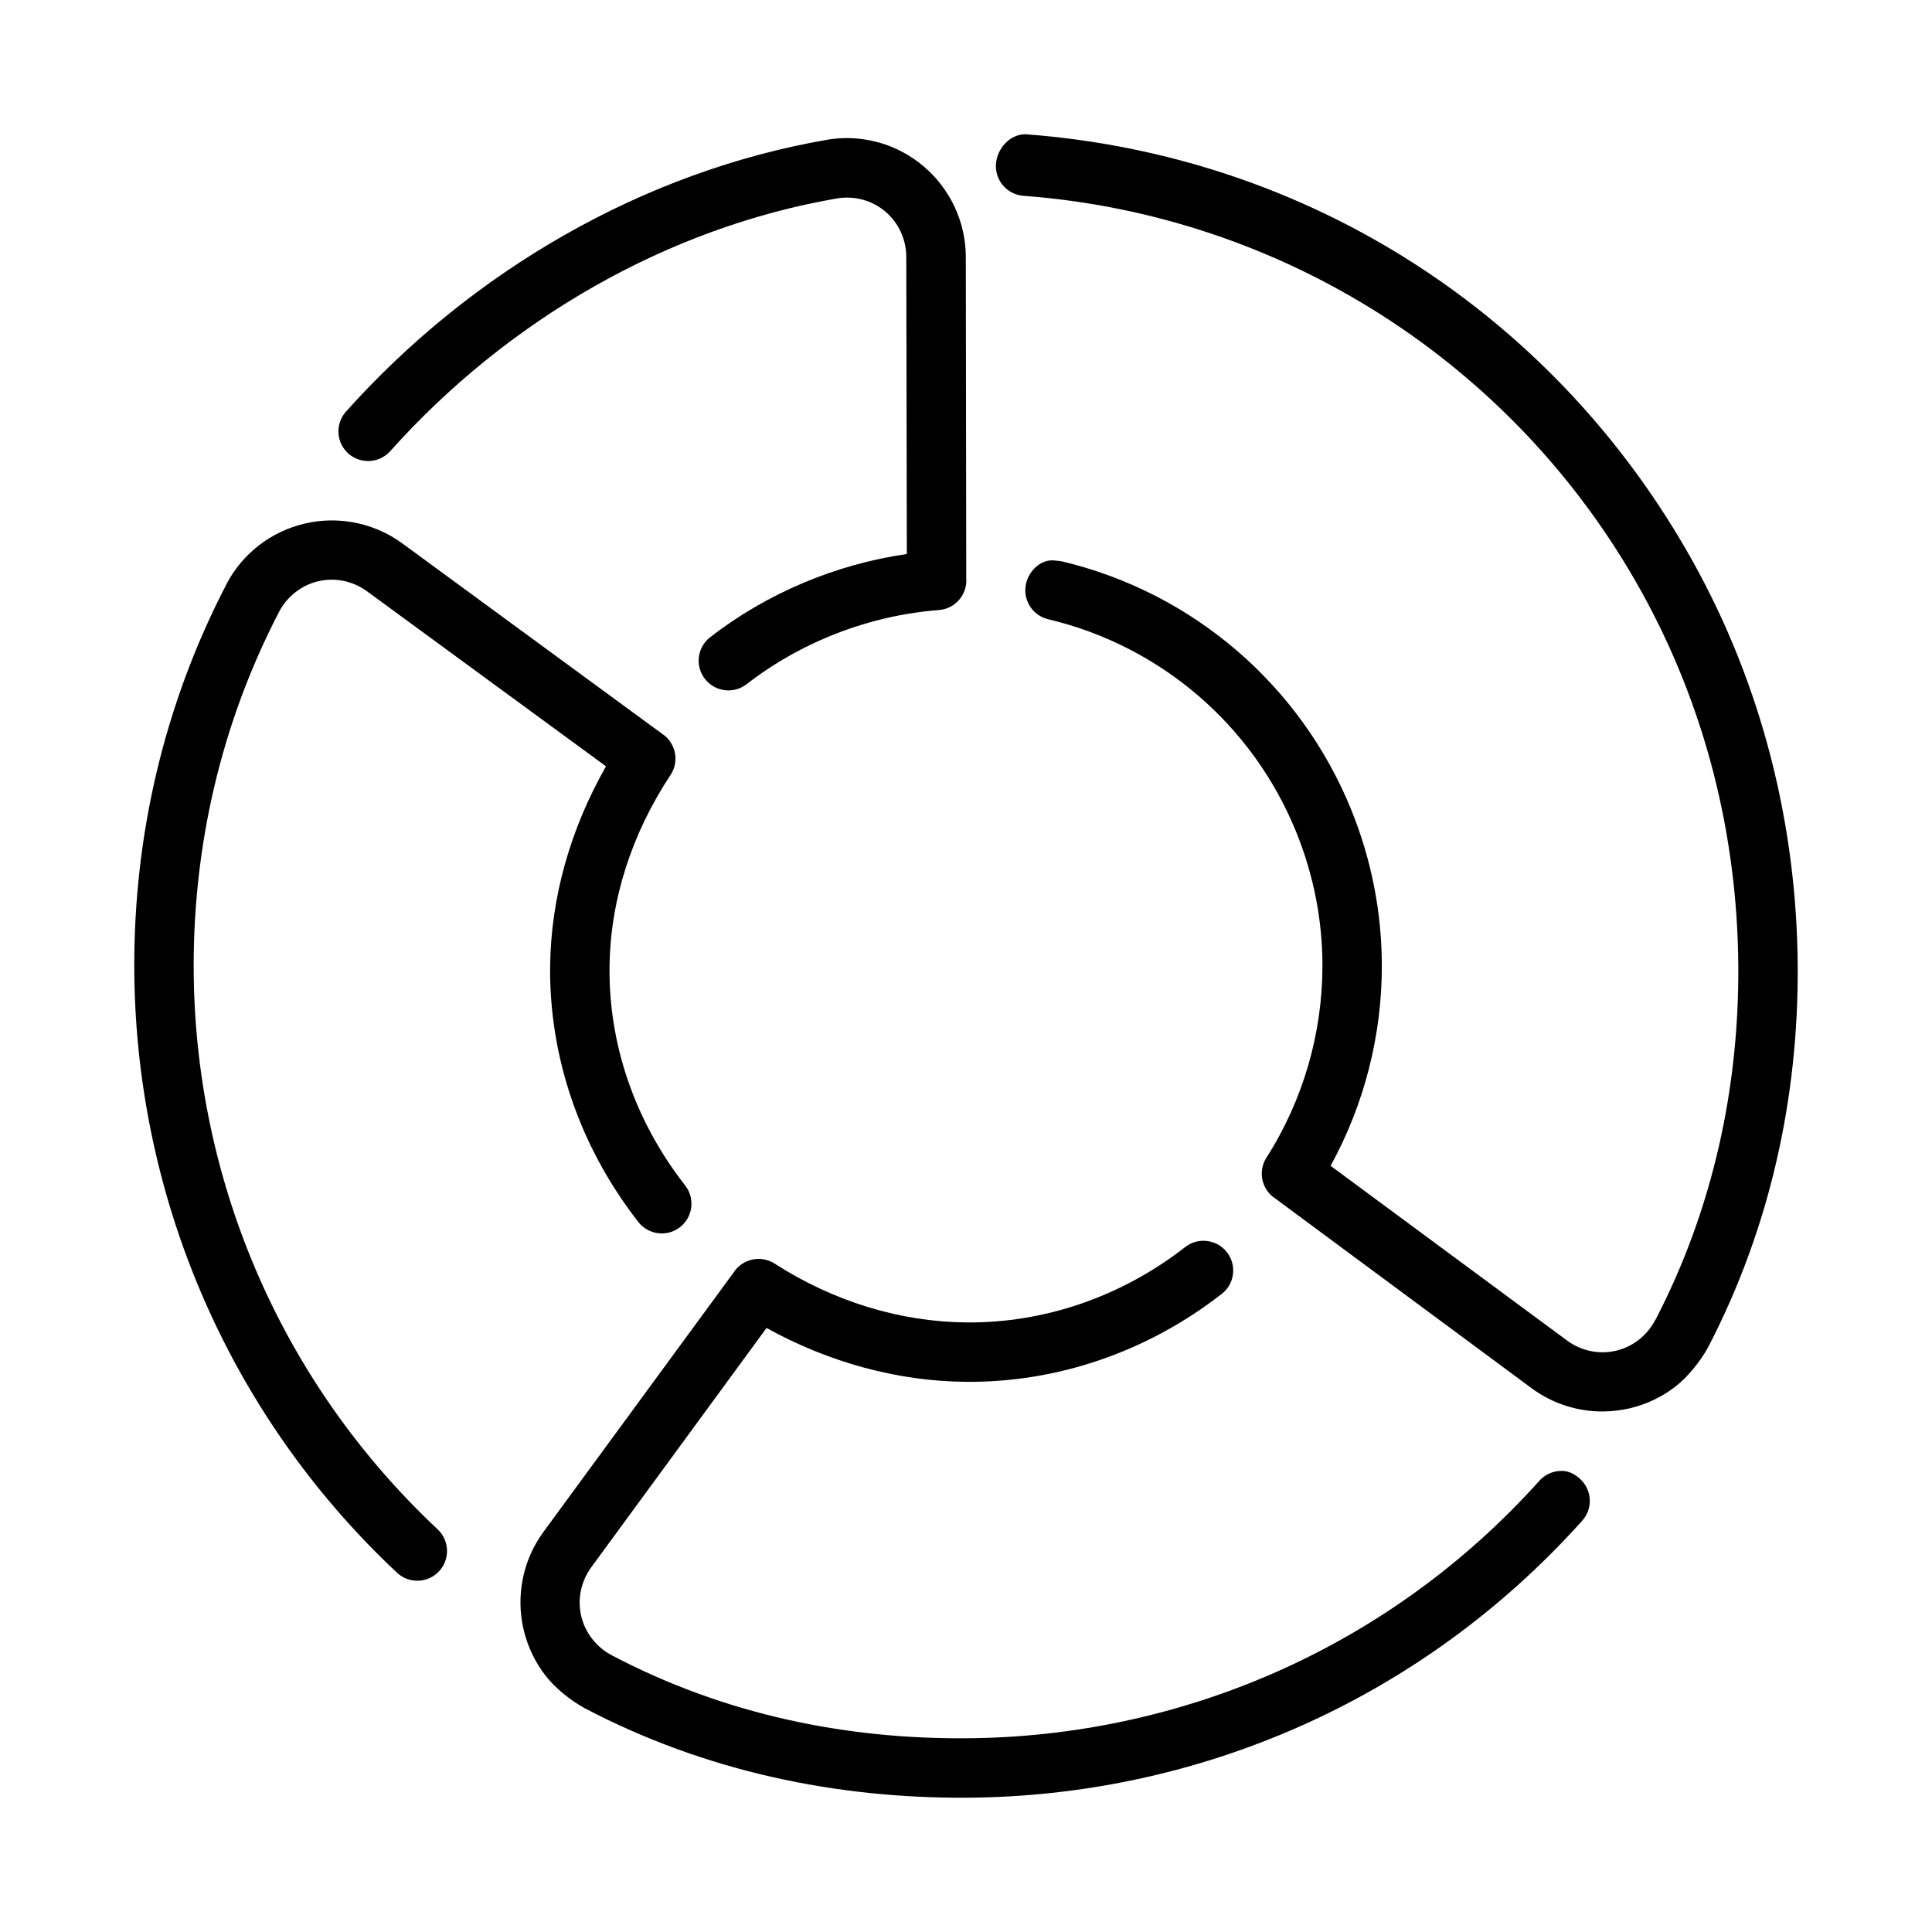 <?xml version="1.0" encoding="UTF-8"?>
<!-- Uploaded to: SVG Find, www.svgrepo.com, Generator: SVG Find Mixer Tools -->
<svg fill="#000000" width="800px" height="800px" version="1.1" viewBox="144 144 512 512" xmlns="http://www.w3.org/2000/svg">
 <path d="m415.74 179.58c-4.188 0-7.516 3.824-7.797 7.902-0.305 4.32 2.953 8.086 7.273 8.41 68.613 5.113 130.02 44.352 163.53 104.44 17.328 31.074 25.699 65.332 25.922 99.66 0.207 32.141-6.664 64.348-21.988 93.848l-0.016 0.016-0.031-0.016c-2.117 4.078-5.891 7.066-10.363 8.117-4.473 1.055-9.172 0.059-12.883-2.629l-62.762-46.371c8.984-16.395 13.582-34.633 13.578-52.969-0.004-13.984-2.691-28.023-8.09-41.344-13.398-33.07-42.004-57.648-76.723-65.883-0.527-0.117-1.266-0.117-1.781-0.207-3.402-0.504-6.785 2.34-7.672 6.027-1.023 4.254 1.609 8.539 5.875 9.531 29.773 7.062 54.227 28.066 65.715 56.426 4.641 11.457 6.945 23.438 6.934 35.457-0.016 17.73-5.039 35.441-14.852 50.812-2.328 3.668-1.25 8.523 2.414 10.855l68.051 50.367c5.453 3.973 12.012 6.047 18.648 6.027 2.391-0.008 4.789-0.297 7.148-0.832 4.465-1.051 8.598-3.027 12.145-5.781 3.309-2.566 6.551-6.621 8.625-10.348 16.531-31.824 23.992-66.441 23.77-101.11-0.238-36.984-9.289-74.008-27.891-107.36-36.074-64.695-101.21-107.42-176.78-113.05zm-47.094 1.016c-1.699-0.016-3.406 0.117-5.106 0.383-49.242 8.441-94.684 35.027-127.83 72.078-2.91 3.234-2.648 8.207 0.582 11.117 3.258 2.914 8.273 2.617 11.164-0.66 30.867-34.512 73.133-59.176 118.53-66.957 4.539-0.711 9.172 0.555 12.668 3.535s5.5 7.352 5.519 11.945l0.148 78.781c-18.844 2.734-37.043 10.367-52.121 22.047-1.938 1.504-2.984 3.738-3.043 6.012-0.059 1.766 0.504 3.559 1.676 5.059 2.664 3.418 7.594 4.039 11.023 1.383 14.582-11.301 32.594-18.234 50.953-19.648 4.328-0.328 7.574-4.098 7.258-8.426l-0.117-85.238c-0.031-9.176-4.117-17.91-11.102-23.863-3.492-2.977-7.535-5.137-11.855-6.367l-0.016 0.016c-2.699-0.77-5.5-1.176-8.332-1.199zm-137.14 101.32c-2.258 0.031-4.531 0.32-6.766 0.844-4.465 1.051-8.598 3.027-12.145 5.781-3.551 2.754-6.512 6.273-8.625 10.348h0.016c-16.676 32.105-24.441 66.727-24.402 101.11 0.059 59.426 24.031 118.02 69.617 160.78 3.172 2.977 8.156 2.82 11.133-0.355 2.977-3.172 2.82-8.156-0.355-11.133-42.434-39.805-64.633-94.094-64.652-149.29-0.016-31.855 7.148-64.051 22.617-93.832 2.113-4.078 5.922-7.082 10.395-8.133 4.473-1.055 9.172-0.059 12.883 2.629l63.375 46.418c-9.434 16.562-14.594 34.73-14.805 52.922-0.27 23.91 7.742 47.824 23.387 67.852 1.281 1.633 3.152 2.691 5.211 2.953 2.07 0.27 4.148-0.305 5.797-1.582 3.449-2.672 4.07-7.633 1.383-11.07-13.492-17.273-20.324-37.723-20.035-58.148 0.238-17.492 5.789-34.938 16.16-50.629 2.41-3.629 1.406-8.516-2.227-10.918l-68.926-50.508c-5.562-4.051-12.258-6.129-19.035-6.027zm231.64 190.91c-1.758-0.059-3.547 0.484-5.043 1.645-17.074 13.32-37.547 20.191-58.102 19.988-17.523-0.18-35.113-5.566-50.691-15.574-3.656-2.367-8.543-1.312-10.902 2.352l-50.461 68.836c-5.402 7.414-7.281 16.867-5.18 25.801 1.051 4.465 3.027 8.613 5.781 12.16 2.59 3.34 6.578 6.543 10.348 8.625 32.176 16.906 66.906 23.918 101.11 23.754 60.762-0.297 120.21-25.395 163.28-73.387 1.375-1.52 2.043-3.434 2.027-5.336-0.016-2.141-0.906-4.269-2.629-5.812-1.551-1.383-3.168-2.168-5.242-2.062-2.098 0.09-4.066 1.027-5.473 2.582-40.07 44.648-95.574 67.922-151.97 68.266-31.844 0.207-63.863-6.223-93.805-21.957-4.078-2.113-7.113-5.949-8.164-10.426-1.055-4.473-0.059-9.188 2.629-12.898l46.48-63.453c16.488 9.117 34.707 14.117 52.859 14.27 24.008 0.207 47.926-7.816 67.82-23.34 3.418-2.664 3.984-7.629 1.305-11.039-1.504-1.918-3.719-2.934-5.981-3z"/>
</svg>